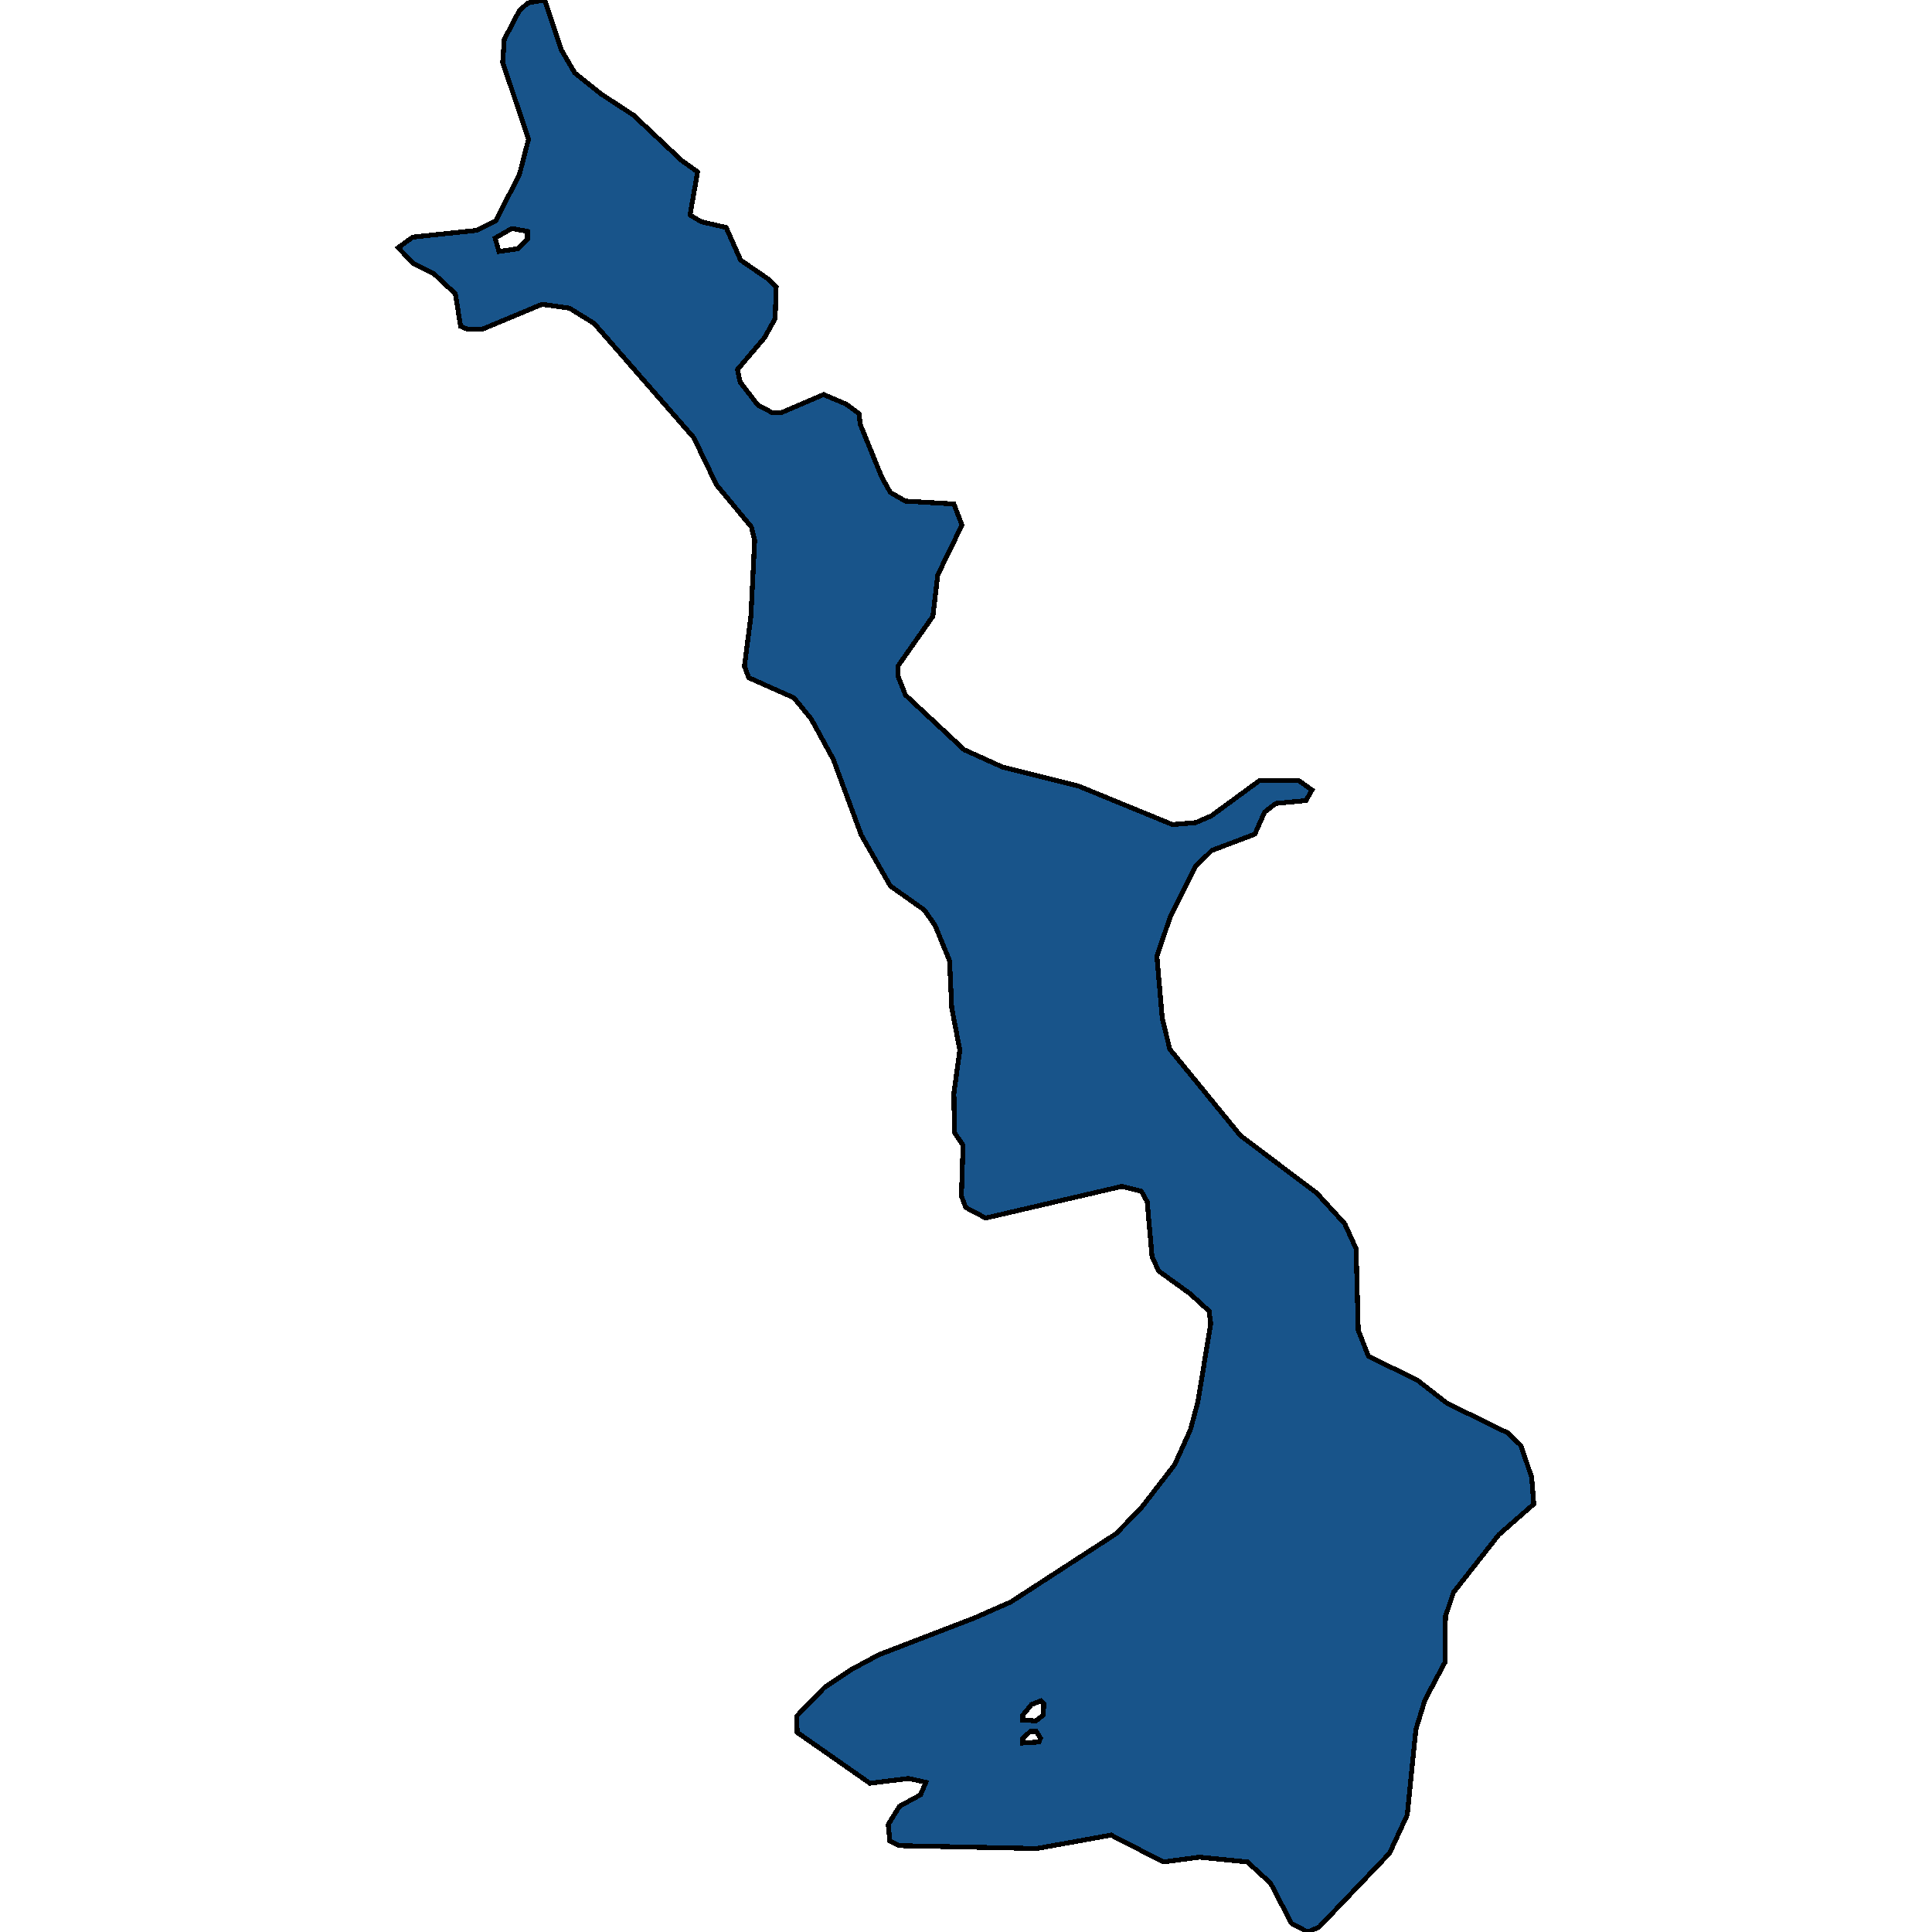 <svg xmlns="http://www.w3.org/2000/svg" width="400" height="400"><path style="stroke: black; fill: #18548a; shape-rendering: crispEdges; stroke-width: 1px;" d="M142.868,44.521L145.209,45.912L150.337,47.105L153.346,53.862L159.143,57.837L160.704,59.427L160.481,65.985L158.251,69.96L152.678,76.519L153.235,79.102L156.914,83.872L159.924,85.462L161.707,85.462L170.514,81.686L175.196,83.673L177.872,85.661L178.095,87.847L182.554,98.777L184.337,101.957L187.459,103.746L197.492,104.342L199.164,108.714L194.147,119.048L193.144,127.593L185.898,137.927L185.898,139.914L187.459,143.889L199.61,155.216L207.525,158.793L223.355,162.767L242.752,170.716L247.545,170.318L250.778,168.927L260.811,161.575L268.838,161.575L271.625,163.562L270.398,165.748L264.156,166.344L261.815,168.133L259.808,172.703L250.89,176.081L247.434,179.459L242.306,189.792L239.519,197.939L240.634,210.855L242.194,217.214L256.798,235.097L272.628,247.019L278.425,253.377L280.766,258.543L281.212,275.432L283.33,280.797L293.474,285.764L299.606,290.532L312.203,296.691L314.878,299.274L317.108,305.831L317.554,311.394L310.308,317.752L300.943,329.672L299.271,334.639L299.16,344.175L295.035,351.924L293.14,358.082L291.356,375.763L287.677,383.71L273.074,399.007L270.733,400L267.388,398.212L263.041,389.868L258.247,385.498L248.326,384.505L240.857,385.498L230.043,379.935L214.659,382.717L186.121,382.121L184.226,381.127L183.891,377.75L186.232,373.976L190.58,371.592L191.695,369.009L188.128,368.214L180.101,369.208L165.052,358.678L164.94,355.301L170.737,349.341L176.422,345.566L181.996,342.586L201.616,335.036L209.308,331.659L231.047,317.553L236.286,312.189L243.198,303.248L246.431,296.095L247.991,290.334L250.667,274.041L250.332,271.458L246.431,267.882L239.853,263.113L238.516,260.133L237.512,248.807L236.286,246.622L232.273,245.628L204.069,252.185L199.944,249.999L199.052,247.615L199.387,237.084L197.603,234.501L197.492,226.354L198.718,217.413L197.046,208.67L196.6,198.933L193.59,191.581L191.36,188.401L184.337,183.434L178.318,172.902L172.521,157.203L167.95,148.857L164.383,144.485L155.019,140.312L154.127,137.927L155.465,127.593L156.245,111.894L155.576,109.111L148.33,100.367L143.648,90.629L123.024,66.979L117.896,63.799L112.211,63.004L99.837,68.172L96.827,68.172L95.378,67.575L94.263,60.818L89.804,56.644L85.456,54.458L82.446,51.278L85.456,49.092L98.611,47.701L102.624,45.713L107.529,36.173L109.424,28.82L104.073,12.919L104.408,8.149L107.529,2.186L109.313,0.596L112.768,0L116.224,10.335L119.011,15.106L124.474,19.478L131.162,23.851L141.084,33.192L144.428,35.577ZM103.293,52.073L107.306,51.477L109.201,49.49L109.201,47.9L105.968,47.303L102.512,49.291ZM214.436,356.294L215.997,355.102L216.109,352.718L215.551,352.122L213.545,352.917L211.761,355.102L211.761,356.096ZM211.761,360.864L215.105,360.665L215.44,359.87L214.548,358.48L213.322,358.48L211.761,359.87Z"></path></svg>